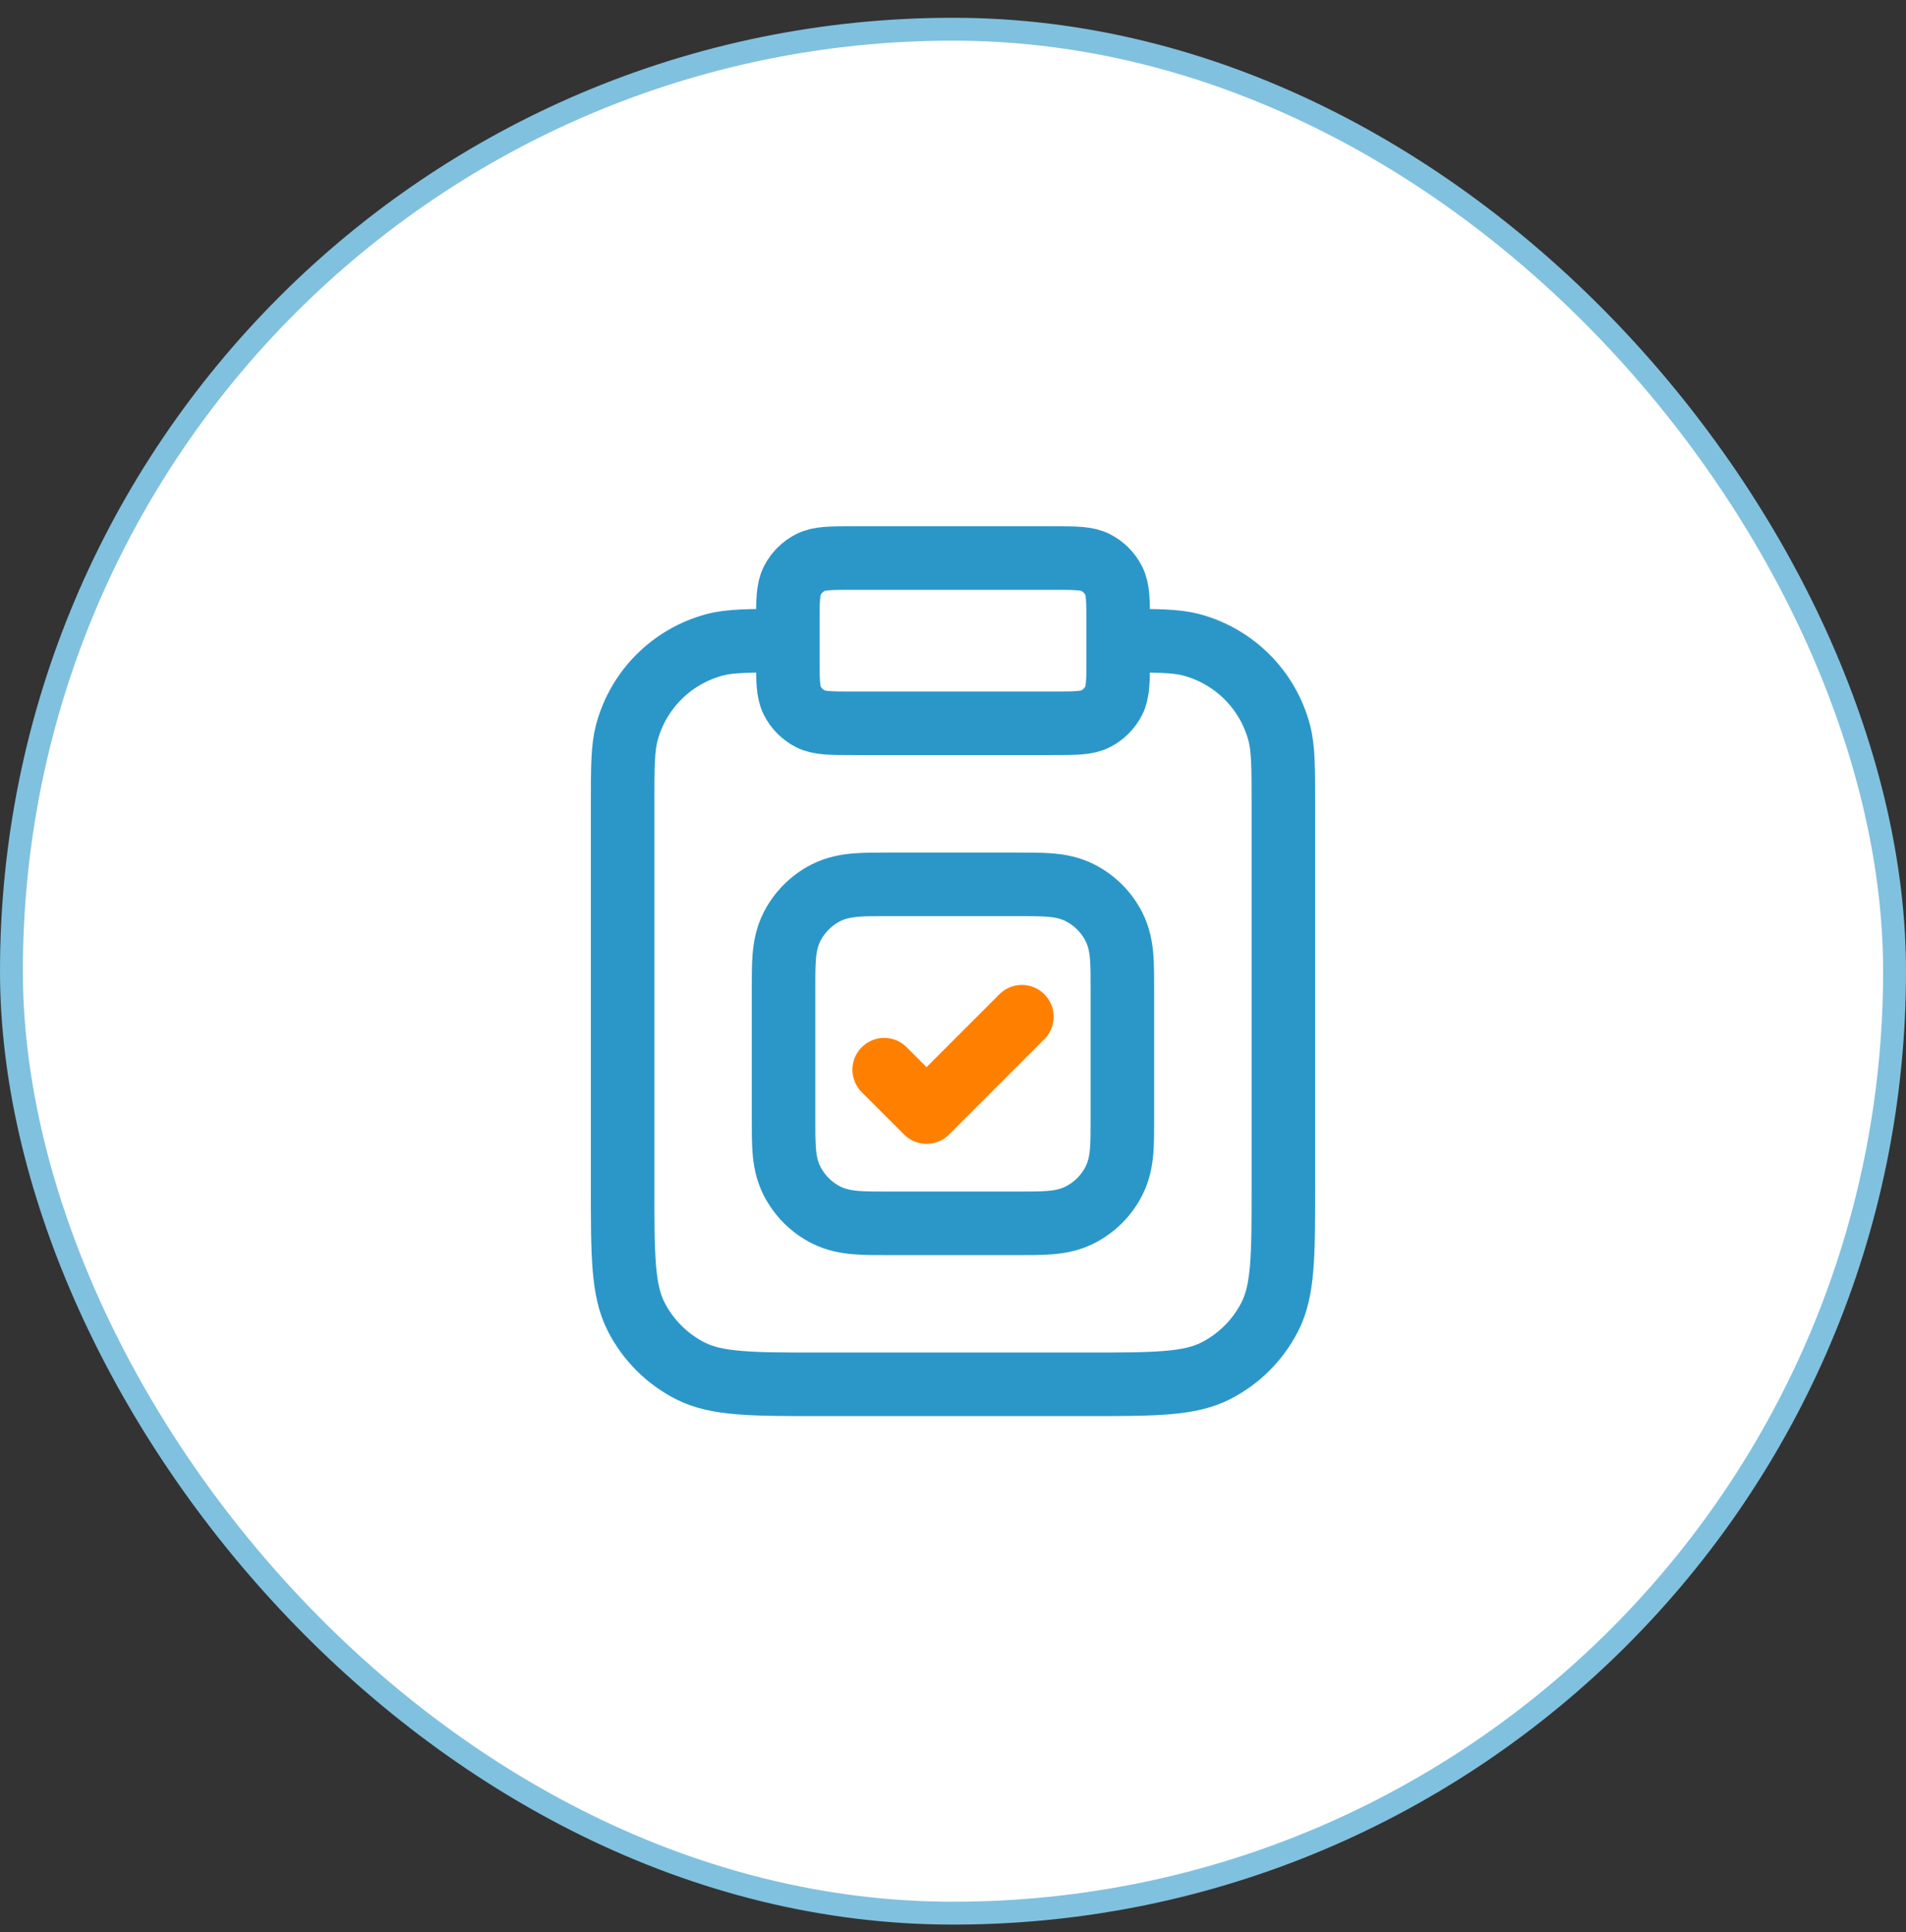 <svg xmlns="http://www.w3.org/2000/svg" width="75" height="76" viewBox="0 0 75 76" fill="none"><rect x="0" y="0" width="75" height="76" fill="#333333" stroke="none"/><rect x="0.45" y="1.149" width="74.1" height="74.1" rx="37.05" fill="white"></rect><rect x="0.45" y="1.149" width="74.1" height="74.1" rx="37.05" stroke="#80C1DF" stroke-width="0.9"></rect><rect width="39" height="39" transform="translate(18 18.699)" fill="white"></rect><path d="M44 25.199C45.511 25.199 46.267 25.199 46.887 25.365C48.569 25.816 49.883 27.13 50.334 28.812C50.5 29.432 50.5 30.188 50.5 31.699V46.649C50.5 49.38 50.5 50.745 49.969 51.787C49.501 52.705 48.755 53.45 47.838 53.918C46.795 54.449 45.43 54.449 42.7 54.449H32.3C29.57 54.449 28.205 54.449 27.162 53.918C26.244 53.45 25.499 52.705 25.031 51.787C24.5 50.745 24.5 49.38 24.5 46.649V31.699C24.5 30.188 24.5 29.432 24.666 28.812C25.117 27.13 26.431 25.816 28.113 25.365C28.733 25.199 29.489 25.199 31 25.199M33.6 28.449H41.4C42.31 28.449 42.765 28.449 43.113 28.272C43.419 28.116 43.667 27.868 43.823 27.562C44 27.214 44 26.759 44 25.849V24.549C44 23.639 44 23.184 43.823 22.837C43.667 22.531 43.419 22.282 43.113 22.126C42.765 21.949 42.31 21.949 41.4 21.949H33.6C32.69 21.949 32.235 21.949 31.887 22.126C31.581 22.282 31.333 22.531 31.177 22.837C31 23.184 31 23.639 31 24.549V25.849C31 26.759 31 27.214 31.177 27.562C31.333 27.868 31.581 28.116 31.887 28.272C32.235 28.449 32.69 28.449 33.6 28.449Z" stroke="#2B97C9" stroke-width="2.5" stroke-linecap="round" stroke-linejoin="round"></path><path d="M40.026 34.783C40.511 34.783 40.951 34.782 41.315 34.812C41.693 34.842 42.099 34.913 42.497 35.116C43.072 35.409 43.539 35.876 43.832 36.451C44.035 36.85 44.106 37.256 44.137 37.635C44.166 37.998 44.165 38.437 44.165 38.922V43.977C44.165 44.462 44.166 44.902 44.137 45.266C44.106 45.644 44.035 46.05 43.832 46.448C43.539 47.023 43.072 47.49 42.497 47.783C42.099 47.986 41.693 48.057 41.315 48.088C40.951 48.118 40.511 48.116 40.026 48.116H34.971C34.486 48.116 34.047 48.118 33.684 48.088C33.305 48.057 32.899 47.986 32.5 47.783C31.925 47.49 31.458 47.023 31.165 46.448C30.962 46.05 30.891 45.644 30.86 45.266C30.831 44.902 30.832 44.462 30.832 43.977V38.922C30.832 38.437 30.831 37.998 30.86 37.635C30.891 37.256 30.962 36.85 31.165 36.451C31.458 35.877 31.925 35.409 32.5 35.116C32.899 34.913 33.305 34.842 33.684 34.812C34.047 34.782 34.486 34.783 34.971 34.783H40.026Z" stroke="#2B97C9" stroke-width="2.5" stroke-linecap="round" stroke-linejoin="round"></path><path d="M34.793 42.074L36.46 43.74L40.21 39.99" stroke="#FF7F00" stroke-width="2.5" stroke-linecap="round" stroke-linejoin="round"></path></svg>